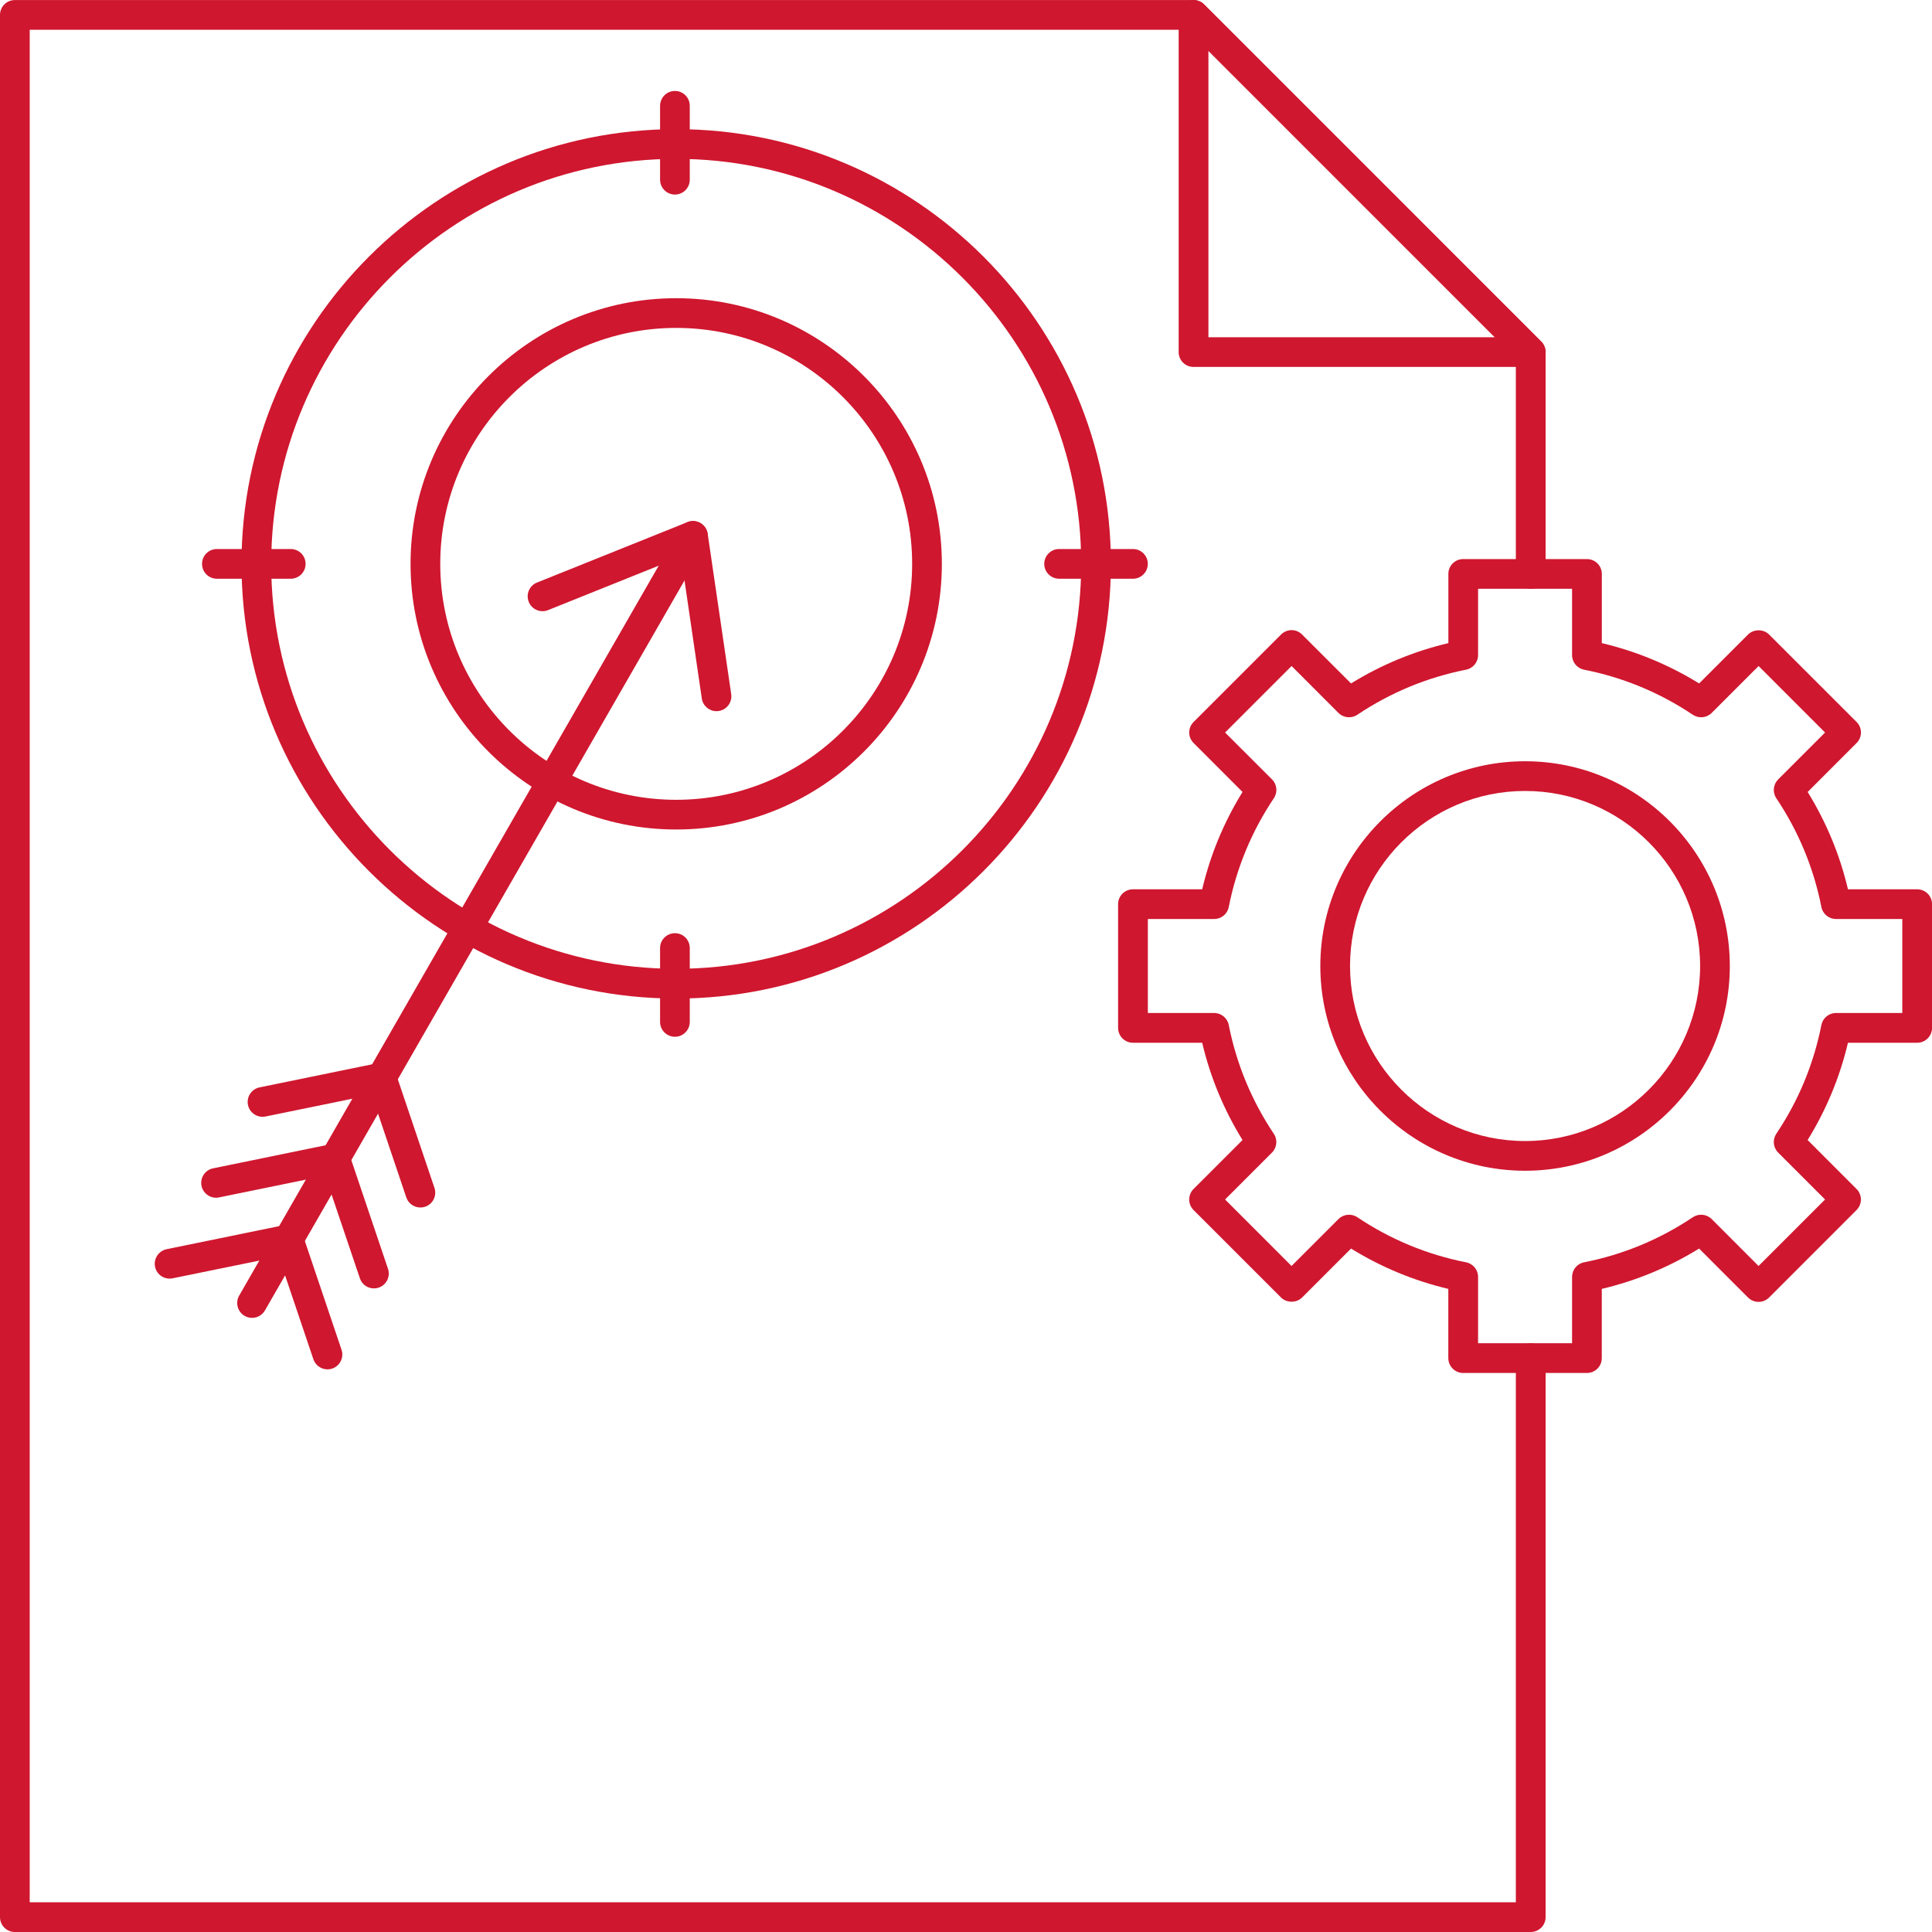 <?xml version="1.0" encoding="UTF-8"?> <svg xmlns="http://www.w3.org/2000/svg" width="40" height="40" viewBox="0 0 40 40" fill="none"><path d="M31.692 40H0.308C0.138 40 0 39.863 0 39.693V0.308C0 0.138 0.138 0.001 0.308 0.001H24.711C24.792 0.001 24.871 0.033 24.928 0.091L31.91 7.072C31.967 7.13 32 7.208 32 7.29V11.884C32 12.054 31.862 12.191 31.692 12.191C31.522 12.191 31.384 12.054 31.384 11.884V7.418L24.583 0.616H0.615V39.385H31.384V28.117C31.384 27.947 31.522 27.81 31.692 27.81C31.862 27.81 32 27.947 32 28.117V39.693C32 39.863 31.862 40 31.692 40L31.692 40Z" fill="#CF172F"></path><path d="M31.692 7.597H24.711C24.541 7.597 24.403 7.46 24.403 7.29V0.308C24.403 0.183 24.478 0.071 24.593 0.024C24.708 -0.024 24.84 0.002 24.929 0.09L31.91 7.072C31.998 7.16 32.024 7.292 31.977 7.407C31.929 7.522 31.817 7.597 31.692 7.597ZM25.019 6.982H30.95L25.019 1.051V6.982Z" fill="#CF172F"></path><path d="M14 20.674C9.037 20.674 5 16.637 5 11.674C5 6.711 9.037 2.674 14 2.674C18.963 2.674 23 6.711 23 11.674C23 16.637 18.963 20.674 14 20.674ZM14 3.289C9.377 3.289 5.615 7.051 5.615 11.674C5.615 16.297 9.377 20.058 14 20.058C18.623 20.058 22.385 16.297 22.385 11.674C22.385 7.051 18.623 3.289 14 3.289Z" fill="#CF172F"></path><path d="M14 17.174C10.967 17.174 8.5 14.707 8.5 11.674C8.5 8.641 10.967 6.174 14 6.174C17.033 6.174 19.5 8.641 19.5 11.674C19.5 14.707 17.033 17.174 14 17.174ZM14 6.789C11.306 6.789 9.115 8.98 9.115 11.674C9.115 14.367 11.306 16.559 14 16.559C16.694 16.559 18.885 14.367 18.885 11.674C18.885 8.98 16.694 6.789 14 6.789Z" fill="#CF172F"></path><path d="M6.019 11.982H4.49C4.32 11.982 4.183 11.844 4.183 11.674C4.183 11.504 4.32 11.367 4.49 11.367H6.019C6.189 11.367 6.327 11.504 6.327 11.674C6.327 11.844 6.189 11.982 6.019 11.982Z" fill="#CF172F"></path><path d="M23.457 11.982H21.928C21.758 11.982 21.62 11.844 21.62 11.674C21.62 11.504 21.758 11.367 21.928 11.367H23.457C23.627 11.367 23.764 11.504 23.764 11.674C23.764 11.844 23.627 11.982 23.457 11.982Z" fill="#CF172F"></path><path d="M13.974 4.028C13.804 4.028 13.666 3.89 13.666 3.72V2.191C13.666 2.021 13.804 1.883 13.974 1.883C14.144 1.883 14.281 2.021 14.281 2.191V3.72C14.281 3.89 14.144 4.028 13.974 4.028Z" fill="#CF172F"></path><path d="M13.974 21.465C13.804 21.465 13.666 21.327 13.666 21.157V19.628C13.666 19.458 13.804 19.321 13.974 19.321C14.144 19.321 14.281 19.458 14.281 19.628V21.157C14.281 21.327 14.144 21.465 13.974 21.465Z" fill="#CF172F"></path><path d="M5.219 27.285C5.167 27.285 5.114 27.271 5.065 27.244C4.918 27.159 4.867 26.971 4.952 26.824L14.08 10.942C14.165 10.795 14.353 10.745 14.5 10.829C14.648 10.914 14.698 11.102 14.614 11.249L5.486 27.13C5.429 27.229 5.325 27.285 5.219 27.285Z" fill="#CF172F"></path><path d="M14.834 14.724C14.684 14.724 14.552 14.614 14.53 14.461L14.1 11.526L11.347 12.632C11.19 12.695 11.011 12.619 10.947 12.461C10.884 12.303 10.96 12.124 11.118 12.061L14.233 10.81C14.32 10.774 14.419 10.781 14.501 10.828C14.583 10.876 14.638 10.957 14.652 11.051L15.139 14.372C15.163 14.54 15.047 14.696 14.879 14.721C14.864 14.723 14.848 14.724 14.834 14.724Z" fill="#CF172F"></path><path d="M6.78 28.351C6.651 28.351 6.532 28.27 6.488 28.141L5.771 26.017L3.574 26.466C3.406 26.5 3.245 26.393 3.21 26.227C3.176 26.06 3.284 25.898 3.45 25.863L5.914 25.359C6.066 25.328 6.217 25.415 6.267 25.562L7.071 27.945C7.125 28.106 7.039 28.28 6.878 28.335C6.846 28.346 6.813 28.351 6.78 28.351Z" fill="#CF172F"></path><path d="M7.742 26.675C7.613 26.675 7.494 26.595 7.451 26.466L6.733 24.341L4.536 24.791C4.369 24.826 4.207 24.718 4.172 24.552C4.138 24.385 4.246 24.222 4.412 24.189L6.876 23.684C7.028 23.653 7.179 23.74 7.229 23.887L8.033 26.269C8.087 26.43 8.001 26.605 7.84 26.659C7.808 26.67 7.774 26.675 7.742 26.675Z" fill="#CF172F"></path><path d="M8.704 25C8.575 25 8.455 24.919 8.412 24.791L7.695 22.666L5.497 23.116C5.33 23.149 5.168 23.042 5.134 22.876C5.1 22.709 5.208 22.547 5.374 22.513L7.838 22.008C7.99 21.978 8.141 22.064 8.191 22.212L8.995 24.594C9.049 24.755 8.963 24.93 8.802 24.984C8.769 24.995 8.736 25 8.704 25Z" fill="#CF172F"></path><path d="M32.856 28.426H30.294C30.124 28.426 29.986 28.288 29.986 28.118V26.685C29.273 26.516 28.597 26.236 27.972 25.85L26.958 26.864C26.843 26.979 26.638 26.979 26.523 26.864L24.711 25.052C24.591 24.932 24.591 24.737 24.711 24.617L25.725 23.603C25.339 22.978 25.058 22.303 24.89 21.589H23.457C23.287 21.589 23.149 21.451 23.149 21.281V18.719C23.149 18.549 23.287 18.412 23.457 18.412H24.89C25.059 17.697 25.339 17.022 25.725 16.397L24.712 15.383C24.591 15.263 24.591 15.068 24.712 14.948L26.523 13.137C26.581 13.079 26.659 13.046 26.741 13.046C26.822 13.046 26.901 13.079 26.958 13.137L27.972 14.15C28.597 13.764 29.273 13.484 29.987 13.315V11.882C29.987 11.712 30.124 11.575 30.294 11.575H32.856C33.026 11.575 33.164 11.712 33.164 11.882V13.315C33.877 13.484 34.554 13.764 35.179 14.15L36.192 13.137C36.307 13.021 36.512 13.021 36.627 13.137L38.439 14.948C38.559 15.068 38.559 15.263 38.439 15.383L37.426 16.397C37.811 17.022 38.092 17.697 38.26 18.412H39.693C39.863 18.412 40.001 18.549 40.001 18.719V21.281C40.001 21.451 39.863 21.589 39.693 21.589H38.26C38.091 22.303 37.811 22.978 37.425 23.603L38.438 24.617C38.558 24.737 38.558 24.932 38.438 25.052L36.627 26.864C36.569 26.921 36.491 26.954 36.409 26.954C36.328 26.954 36.249 26.921 36.191 26.864L35.178 25.85C34.553 26.236 33.877 26.516 33.163 26.685V28.118C33.164 28.288 33.026 28.426 32.856 28.426ZM30.602 27.81H32.548V26.437C32.548 26.29 32.652 26.163 32.796 26.135C33.605 25.975 34.363 25.661 35.049 25.201C35.171 25.12 35.334 25.136 35.438 25.239L36.409 26.211L37.786 24.834L36.815 23.863C36.711 23.759 36.695 23.596 36.776 23.474C37.236 22.788 37.55 22.03 37.71 21.221C37.739 21.077 37.865 20.973 38.012 20.973H39.385V19.027H38.012C37.865 19.027 37.738 18.923 37.71 18.779C37.55 17.97 37.236 17.212 36.776 16.526C36.695 16.404 36.711 16.241 36.815 16.137L37.786 15.166L36.41 13.789L35.438 14.761C35.334 14.864 35.172 14.88 35.049 14.799C34.363 14.339 33.605 14.025 32.796 13.865C32.652 13.837 32.548 13.71 32.548 13.563V12.19H30.602V13.563C30.602 13.71 30.498 13.837 30.354 13.865C29.545 14.025 28.787 14.339 28.101 14.799C27.979 14.88 27.816 14.864 27.712 14.761L26.741 13.789L25.364 15.166L26.336 16.137C26.44 16.241 26.456 16.404 26.374 16.526C25.914 17.212 25.6 17.97 25.44 18.779C25.412 18.923 25.285 19.027 25.139 19.027H23.765V20.973H25.138C25.285 20.973 25.411 21.077 25.44 21.221C25.6 22.03 25.914 22.788 26.373 23.474C26.455 23.596 26.439 23.759 26.335 23.863L25.364 24.834L26.74 26.211L27.712 25.239C27.816 25.136 27.979 25.12 28.101 25.201C28.787 25.661 29.545 25.975 30.354 26.135C30.498 26.163 30.602 26.29 30.602 26.437V27.81Z" fill="#CF172F"></path><path d="M31.575 24.239C29.238 24.239 27.336 22.337 27.336 20C27.336 17.663 29.238 15.761 31.575 15.761C33.913 15.761 35.814 17.663 35.814 20C35.814 22.337 33.913 24.239 31.575 24.239ZM31.575 16.376C29.577 16.376 27.951 18.002 27.951 20C27.951 21.998 29.577 23.624 31.575 23.624C33.573 23.624 35.199 21.998 35.199 20C35.199 18.002 33.573 16.376 31.575 16.376Z" fill="#CF172F"></path></svg> 
